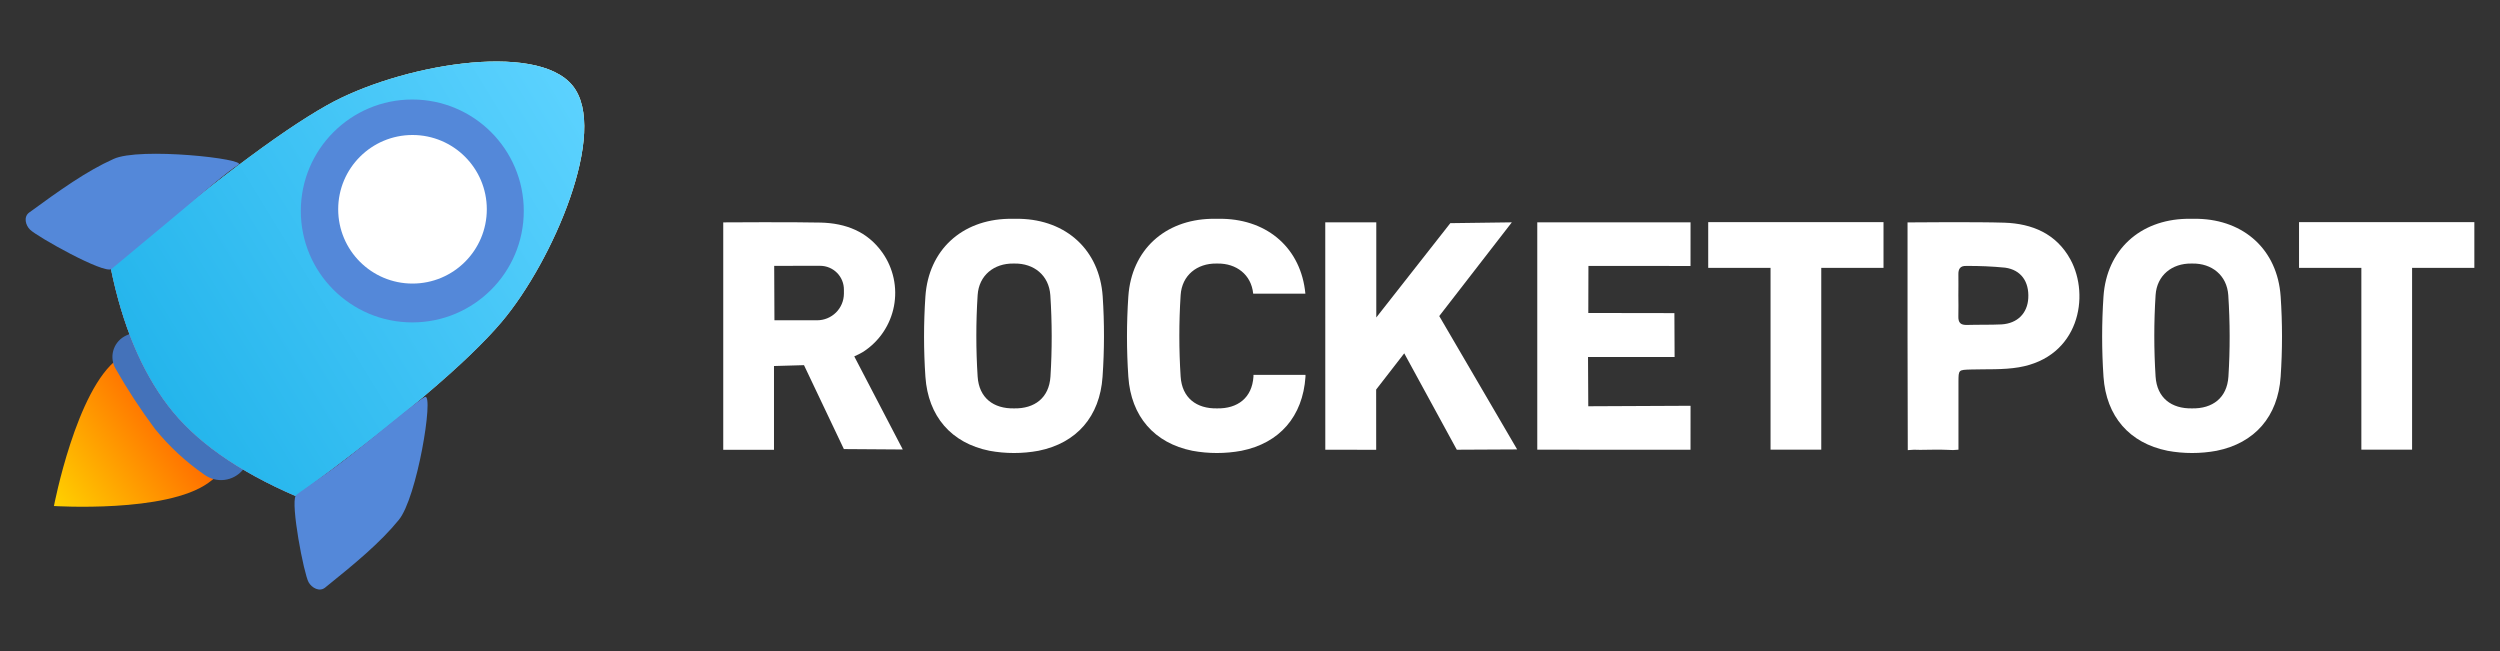 <svg width="1701" height="443" viewBox="0 0 1701 443" fill="none" xmlns="http://www.w3.org/2000/svg">
<rect x="0" y="0" width="1701" height="443" fill="#333333" stroke="none"/>
<path fill-rule="evenodd" clip-rule="evenodd" d="M141.804 328.502C170.315 307.883 177.314 290.833 152.257 256.383C127.199 221.932 108.885 223.309 80.398 243.997C51.911 264.686 36.699 344.292 36.699 344.292C36.699 344.292 113.317 349.19 141.804 328.502Z" fill="url(#paint0_linear_1171_2)"/>
<path fill-rule="evenodd" clip-rule="evenodd" d="M108.556 232.637L164.55 293.281C167.845 296.851 169.731 301.495 169.86 306.351C169.989 311.207 168.351 315.944 165.25 319.684C162.119 323.459 157.667 325.9 152.801 326.511C147.934 327.122 143.017 325.857 139.049 322.973C126.41 314.229 115.081 303.728 105.406 291.788C95.662 278.721 86.733 265.066 78.669 250.9C76.539 247.25 75.94 242.906 77.002 238.816C78.064 234.726 80.702 231.222 84.339 229.069C88.175 226.806 92.671 225.926 97.078 226.575C101.485 227.225 105.536 229.364 108.556 232.637Z" fill="#4472BA"/>
<path fill-rule="evenodd" clip-rule="evenodd" d="M75.426 182.677C140.985 126.916 189.98 89.916 222.41 71.676C270.891 44.317 364.844 27.663 389.621 58.311C414.399 88.96 376.253 177.569 341.467 218.853C318.276 246.36 271.521 285.919 201.202 337.528C161.415 320.376 132.454 299.851 114.318 275.951C96.182 252.051 83.218 220.96 75.426 182.677Z" fill="url(#paint1_linear_1171_2)"/>
<path fill-rule="evenodd" clip-rule="evenodd" d="M75.426 182.677C140.985 126.916 189.98 89.916 222.41 71.676C270.891 44.317 364.844 27.663 389.621 58.311C414.399 88.96 376.253 177.569 341.467 218.853C318.276 246.36 271.521 285.919 201.202 337.528C161.415 320.376 132.454 299.851 114.318 275.951C96.182 252.051 83.218 220.96 75.426 182.677Z" fill="url(#paint2_linear_1171_2)"/>
<path fill-rule="evenodd" clip-rule="evenodd" d="M75.426 182.677C140.985 126.916 189.98 89.916 222.41 71.676C270.891 44.317 364.844 27.663 389.621 58.311C414.399 88.96 376.253 177.569 341.467 218.853C318.276 246.36 271.521 285.919 201.202 337.528C161.415 320.376 132.454 299.851 114.318 275.951C96.182 252.051 83.218 220.96 75.426 182.677Z" fill="url(#paint3_linear_1171_2)"/>
<path fill-rule="evenodd" clip-rule="evenodd" d="M162.287 112.098C168.656 108.156 94.931 99.899 77.223 108.179C58.932 116.366 40.617 129.451 19.853 144.612C15.886 147.481 17.356 153.265 20.459 156.274C25.125 160.939 70.737 186.596 75.823 183.05C76.453 182.607 99.154 163.715 119.148 146.991C139.143 130.267 154.681 116.809 162.287 112.098Z" fill="#5488D9"/>
<path fill-rule="evenodd" clip-rule="evenodd" d="M289.3 270.028C295.249 268.395 283.794 338.905 271.242 353.856C258.597 369.39 241.192 383.711 221.174 399.828C217.348 402.907 212.168 399.991 209.999 396.213C206.732 390.475 197.587 342.567 201.25 337.202C202.276 335.686 218.888 325.05 236.642 311.242C259.903 293.166 285.94 270.961 289.3 270.028Z" fill="#5488D9"/>
<path d="M280.528 219.366C322.418 219.366 356.376 185.417 356.376 143.539C356.376 101.66 322.418 67.711 280.528 67.711C238.638 67.711 204.68 101.66 204.68 143.539C204.68 185.417 238.638 219.366 280.528 219.366Z" fill="#5488D9"/>
<path d="M280.667 192.939C308.589 192.939 331.225 170.31 331.225 142.395C331.225 114.481 308.589 91.852 280.667 91.852C252.745 91.852 230.109 114.481 230.109 142.395C230.109 170.31 252.745 192.939 280.667 192.939Z" fill="white"/>
<path d="M614.254 305.83L574.171 305.551L547.038 248.452L526.623 249.036V306.064H492.094V151.306C492.094 151.306 539.642 150.98 558.423 151.446C575.361 151.866 590.2 157.464 600.419 171.925C604.103 177.161 606.694 183.085 608.039 189.343C609.384 195.602 609.454 202.067 608.246 208.353C607.037 214.64 604.575 220.618 601.006 225.933C597.436 231.247 592.833 235.789 587.47 239.286C585.467 240.489 583.386 241.556 581.241 242.481L614.254 305.83ZM526.763 180.882L526.927 217.921H555.997C560.797 217.915 565.401 216.015 568.809 212.635C572.216 209.255 574.152 204.667 574.195 199.868C574.195 198.398 574.195 197.395 574.195 197.185C574.216 195.049 573.814 192.93 573.011 190.95C572.208 188.97 571.021 187.169 569.517 185.65C568.014 184.132 566.224 182.927 564.252 182.104C562.279 181.282 560.164 180.858 558.026 180.858L526.763 180.882Z" fill="white"/>
<path d="M750.27 201.639C748.1 170.081 725.516 149.649 693.926 148.879C692.596 148.879 691.267 148.879 689.96 148.879C688.654 148.879 687.324 148.879 685.994 148.879C654.404 149.649 631.82 170.081 629.65 201.639C628.414 219.857 628.414 238.139 629.65 256.358C631.493 283.297 647.265 301.49 673.255 306.715C684.269 308.736 695.558 308.736 706.572 306.715C732.562 301.49 748.334 283.391 750.177 256.358C751.444 238.141 751.476 219.859 750.27 201.639ZM714.737 256.218C713.804 270.725 703.935 278.143 689.96 277.863C675.962 278.143 666.116 270.725 665.183 256.218C664.005 237.771 664.005 219.269 665.183 200.822C666.046 187.201 676.475 179.154 689.47 179.317H690.357C703.352 179.154 713.687 187.201 714.644 200.822C715.853 219.267 715.885 237.769 714.737 256.218Z" fill="white"/>
<path d="M936.427 216.006L986.798 151.841L1028.65 151.281L979.262 215.05L1032.27 305.782L991.208 305.992L955.442 240.404L936.334 265.057L936.357 306.038L901.734 305.992L901.711 151.258L936.427 151.281V216.006Z" fill="white"/>
<path d="M1045.96 151.281H1150.25L1150.23 180.973L1080.77 180.927L1080.68 212.951L1139.26 213.044L1139.4 242.899L1080.49 242.923L1080.66 276.417L1150.25 276.09L1150.23 305.992L1045.96 305.969V151.281Z" fill="white"/>
<path d="M1297.89 228.578C1297.89 206.116 1297.89 183.655 1297.89 161.217C1297.89 151.7 1297.89 151.327 1297.89 151.327C1297.89 151.327 1345.04 150.884 1363.8 151.514C1382.56 152.144 1399.1 158.908 1408.74 176.588C1422.22 201.381 1414.64 242.992 1373.55 249.919C1362.84 251.715 1351.71 251.086 1340.89 251.412C1332.61 251.669 1332.56 251.552 1332.54 259.716C1332.54 272.777 1332.54 305.968 1332.54 305.968C1330.09 306.267 1327.62 306.306 1325.16 306.085C1318.91 305.758 1312.64 306.085 1306.5 306.085C1303.68 305.904 1300.86 305.966 1298.05 306.271C1298.05 306.271 1297.89 251.529 1297.89 228.578ZM1332.47 201.055C1332.47 205.72 1332.63 210.385 1332.47 215.049C1332.3 219.714 1334.08 221.207 1338.42 221.09C1346.26 220.857 1354.09 221.09 1361.89 220.717C1372.71 220.041 1379.48 213.114 1380.04 202.874C1380.67 191.655 1375.16 183.655 1364.31 182.115C1355.5 181.258 1346.64 180.869 1337.79 180.949C1333.7 180.786 1332.37 183.048 1332.49 186.85C1332.58 191.655 1332.47 196.343 1332.47 201.055Z" fill="white"/>
<path d="M852.858 255.075V256.218C851.925 270.725 842.056 278.143 828.081 277.863C814.083 278.143 804.237 270.725 803.304 256.218C802.126 237.771 802.126 219.269 803.304 200.822C804.167 187.201 814.596 179.154 827.591 179.317H828.478C841.146 179.154 851.365 186.804 852.672 199.796H888.181C885.288 169.288 862.96 149.625 832.001 148.879C830.671 148.879 829.341 148.879 828.034 148.879C826.728 148.879 825.398 148.879 824.068 148.879C792.478 149.649 769.894 170.081 767.724 201.639C766.488 219.857 766.488 238.139 767.724 256.358C769.567 283.297 785.339 301.49 811.329 306.715C822.343 308.736 833.632 308.736 844.646 306.715C870.636 301.49 886.408 283.391 888.251 256.358V255.075H852.858Z" fill="white"/>
<path d="M1281.54 151.141H1162.27V182.255H1204.68V305.945H1239.19V182.255H1281.54V151.141Z" fill="white"/>
<path d="M1683.55 151.141H1564.26V182.255H1606.67V305.945H1641.18V182.255H1683.55V151.141Z" fill="white"/>
<path d="M1551.75 201.639C1549.58 170.081 1527 149.649 1495.5 148.879C1494.17 148.879 1492.84 148.879 1491.53 148.879C1490.23 148.879 1488.9 148.879 1487.57 148.879C1455.98 149.649 1433.39 170.081 1431.22 201.639C1429.99 219.857 1429.99 238.139 1431.22 256.358C1433.07 283.297 1448.84 301.49 1474.83 306.715C1485.84 308.736 1497.13 308.736 1508.15 306.715C1534.14 301.49 1549.91 283.391 1551.75 256.358C1552.99 238.139 1552.99 219.857 1551.75 201.639ZM1516.22 256.218C1515.29 270.725 1505.42 278.143 1491.44 277.863C1477.44 278.143 1467.6 270.725 1466.66 256.218C1465.49 237.771 1465.49 219.269 1466.66 200.822C1467.53 187.201 1477.96 179.154 1490.95 179.317H1491.84C1504.83 179.154 1515.17 187.201 1516.12 200.822C1517.33 219.267 1517.37 237.769 1516.22 256.218Z" fill="white"/>
<defs>
<linearGradient id="paint0_linear_1171_2" x1="31.427" y1="338.833" x2="149.214" y2="253.227" gradientUnits="userSpaceOnUse">
<stop stop-color="#FFD300"/>
<stop offset="1" stop-color="#FF3F00"/>
</linearGradient>
<linearGradient id="paint1_linear_1171_2" x1="146.607" y1="-29.951" x2="388.512" y2="333.741" gradientUnits="userSpaceOnUse">
<stop stop-color="#FFD529"/>
<stop offset="1" stop-color="#FD8440"/>
</linearGradient>
<linearGradient id="paint2_linear_1171_2" x1="389.264" y1="60.715" x2="-79.421" y2="352.921" gradientUnits="userSpaceOnUse">
<stop stop-color="#AFE6FF"/>
<stop offset="0.4" stop-color="#38B2FF"/>
<stop offset="1" stop-color="#7B20D0"/>
</linearGradient>
<linearGradient id="paint3_linear_1171_2" x1="403.146" y1="51.606" x2="-0.713" y2="298.595" gradientUnits="userSpaceOnUse">
<stop stop-color="#5ED3FF"/>
<stop offset="1" stop-color="#13ACE6"/>
</linearGradient>
</defs>
</svg>
